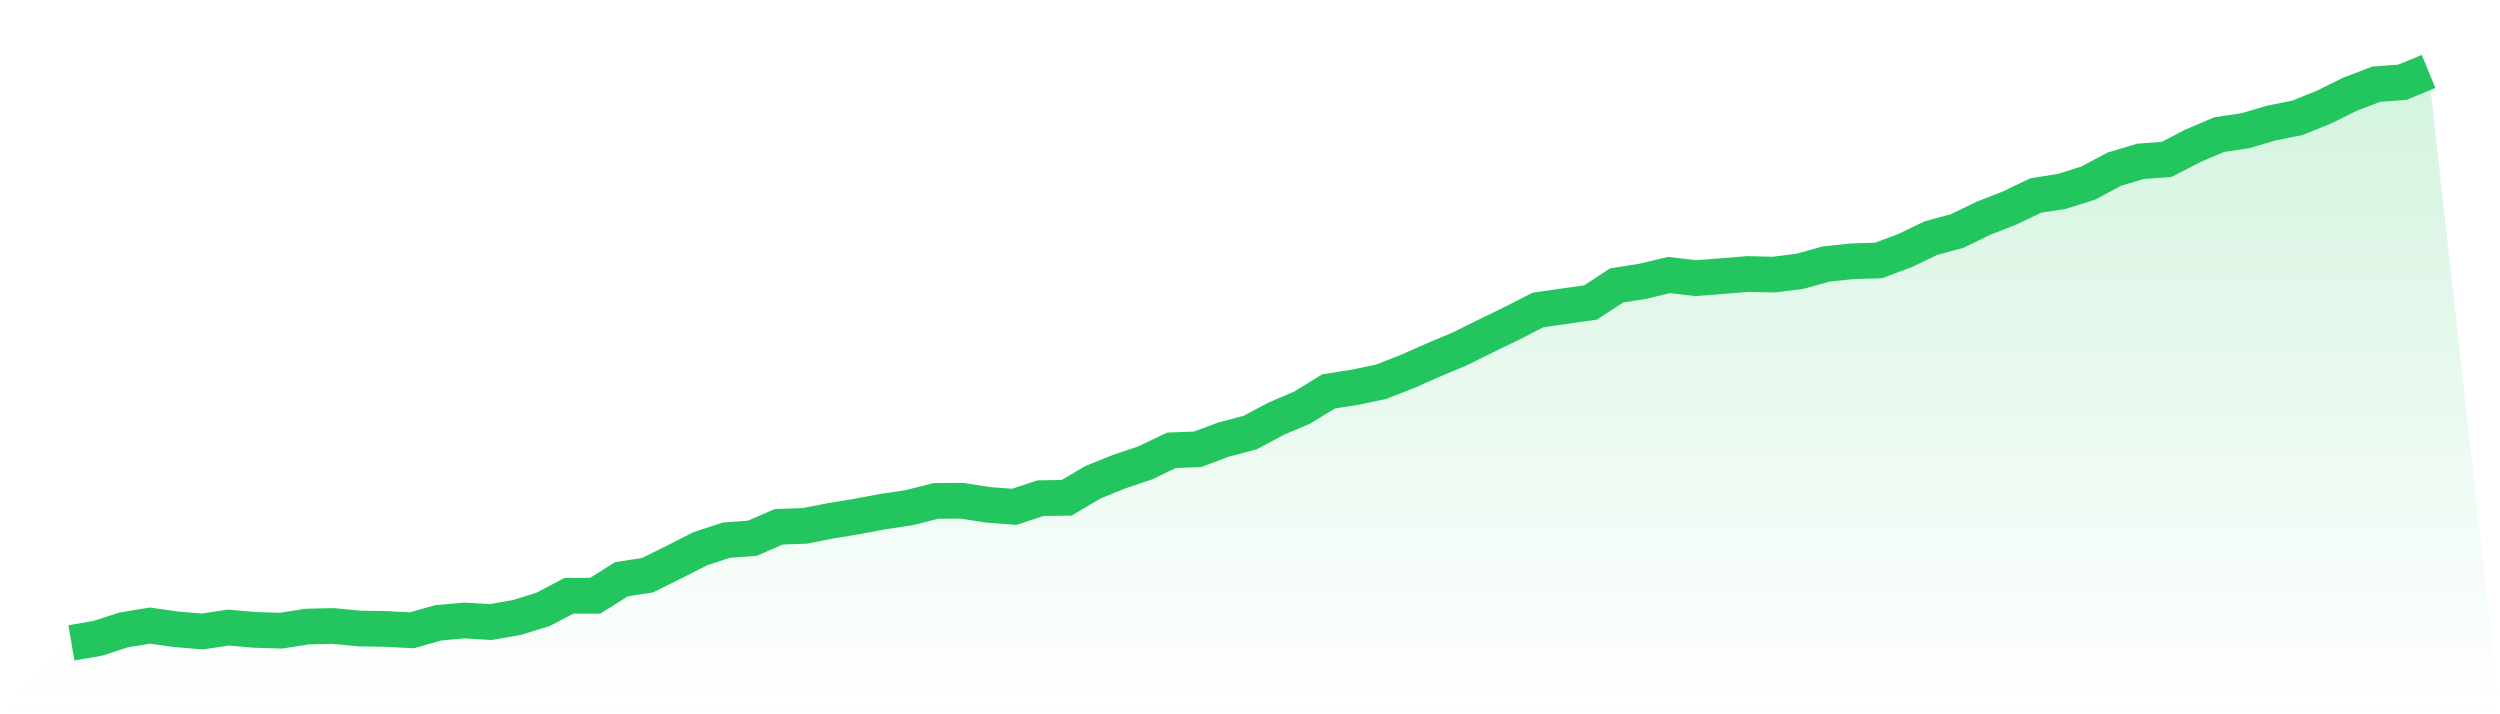 <svg viewBox="0 0 140 40" xmlns="http://www.w3.org/2000/svg">
<defs>
<linearGradient id="gradient" x1="0" x2="0" y1="0" y2="1">
<stop offset="0%" stop-color="#22c55e" stop-opacity="0.2"/>
<stop offset="100%" stop-color="#22c55e" stop-opacity="0"/>
</linearGradient>
</defs>
<path d="M4,36 L4,36 L5.467,35.747 L6.933,35.274 L8.4,35.033 L9.867,35.241 L11.333,35.362 L12.8,35.143 L14.267,35.274 L15.733,35.318 L17.2,35.088 L18.667,35.055 L20.133,35.198 L21.6,35.22 L23.067,35.296 L24.533,34.879 L26,34.747 L27.467,34.835 L28.933,34.582 L30.4,34.131 L31.867,33.362 L33.333,33.362 L34.8,32.438 L36.267,32.207 L37.733,31.482 L39.2,30.734 L40.667,30.251 L42.133,30.141 L43.6,29.503 L45.067,29.448 L46.533,29.162 L48,28.921 L49.467,28.646 L50.933,28.426 L52.4,28.052 L53.867,28.041 L55.333,28.272 L56.8,28.382 L58.267,27.898 L59.733,27.876 L61.2,27.008 L62.667,26.414 L64.133,25.92 L65.6,25.216 L67.067,25.161 L68.533,24.611 L70,24.227 L71.467,23.446 L72.933,22.82 L74.4,21.918 L75.867,21.687 L77.333,21.38 L78.8,20.808 L80.267,20.159 L81.733,19.544 L83.2,18.818 L84.667,18.104 L86.133,17.356 L87.6,17.147 L89.067,16.939 L90.533,15.982 L92,15.751 L93.467,15.4 L94.933,15.575 L96.4,15.465 L97.867,15.345 L99.333,15.378 L100.8,15.191 L102.267,14.784 L103.733,14.63 L105.2,14.586 L106.667,14.036 L108.133,13.333 L109.6,12.937 L111.067,12.223 L112.533,11.651 L114,10.947 L115.467,10.717 L116.933,10.255 L118.4,9.474 L119.867,9.035 L121.333,8.925 L122.8,8.166 L124.267,7.54 L125.733,7.32 L127.2,6.891 L128.667,6.594 L130.133,6.001 L131.6,5.275 L133.067,4.715 L134.533,4.605 L136,4 L140,40 L0,40 z" fill="url(#gradient)"/>
<path d="M4,36 L4,36 L5.467,35.747 L6.933,35.274 L8.4,35.033 L9.867,35.241 L11.333,35.362 L12.8,35.143 L14.267,35.274 L15.733,35.318 L17.2,35.088 L18.667,35.055 L20.133,35.198 L21.6,35.22 L23.067,35.296 L24.533,34.879 L26,34.747 L27.467,34.835 L28.933,34.582 L30.4,34.131 L31.867,33.362 L33.333,33.362 L34.8,32.438 L36.267,32.207 L37.733,31.482 L39.2,30.734 L40.667,30.251 L42.133,30.141 L43.6,29.503 L45.067,29.448 L46.533,29.162 L48,28.921 L49.467,28.646 L50.933,28.426 L52.4,28.052 L53.867,28.041 L55.333,28.272 L56.8,28.382 L58.267,27.898 L59.733,27.876 L61.2,27.008 L62.667,26.414 L64.133,25.92 L65.6,25.216 L67.067,25.161 L68.533,24.611 L70,24.227 L71.467,23.446 L72.933,22.82 L74.4,21.918 L75.867,21.687 L77.333,21.38 L78.8,20.808 L80.267,20.159 L81.733,19.544 L83.2,18.818 L84.667,18.104 L86.133,17.356 L87.6,17.147 L89.067,16.939 L90.533,15.982 L92,15.751 L93.467,15.4 L94.933,15.575 L96.4,15.465 L97.867,15.345 L99.333,15.378 L100.8,15.191 L102.267,14.784 L103.733,14.63 L105.2,14.586 L106.667,14.036 L108.133,13.333 L109.6,12.937 L111.067,12.223 L112.533,11.651 L114,10.947 L115.467,10.717 L116.933,10.255 L118.4,9.474 L119.867,9.035 L121.333,8.925 L122.8,8.166 L124.267,7.54 L125.733,7.32 L127.2,6.891 L128.667,6.594 L130.133,6.001 L131.6,5.275 L133.067,4.715 L134.533,4.605 L136,4" fill="none" stroke="#22c55e" stroke-width="2"/>
</svg>